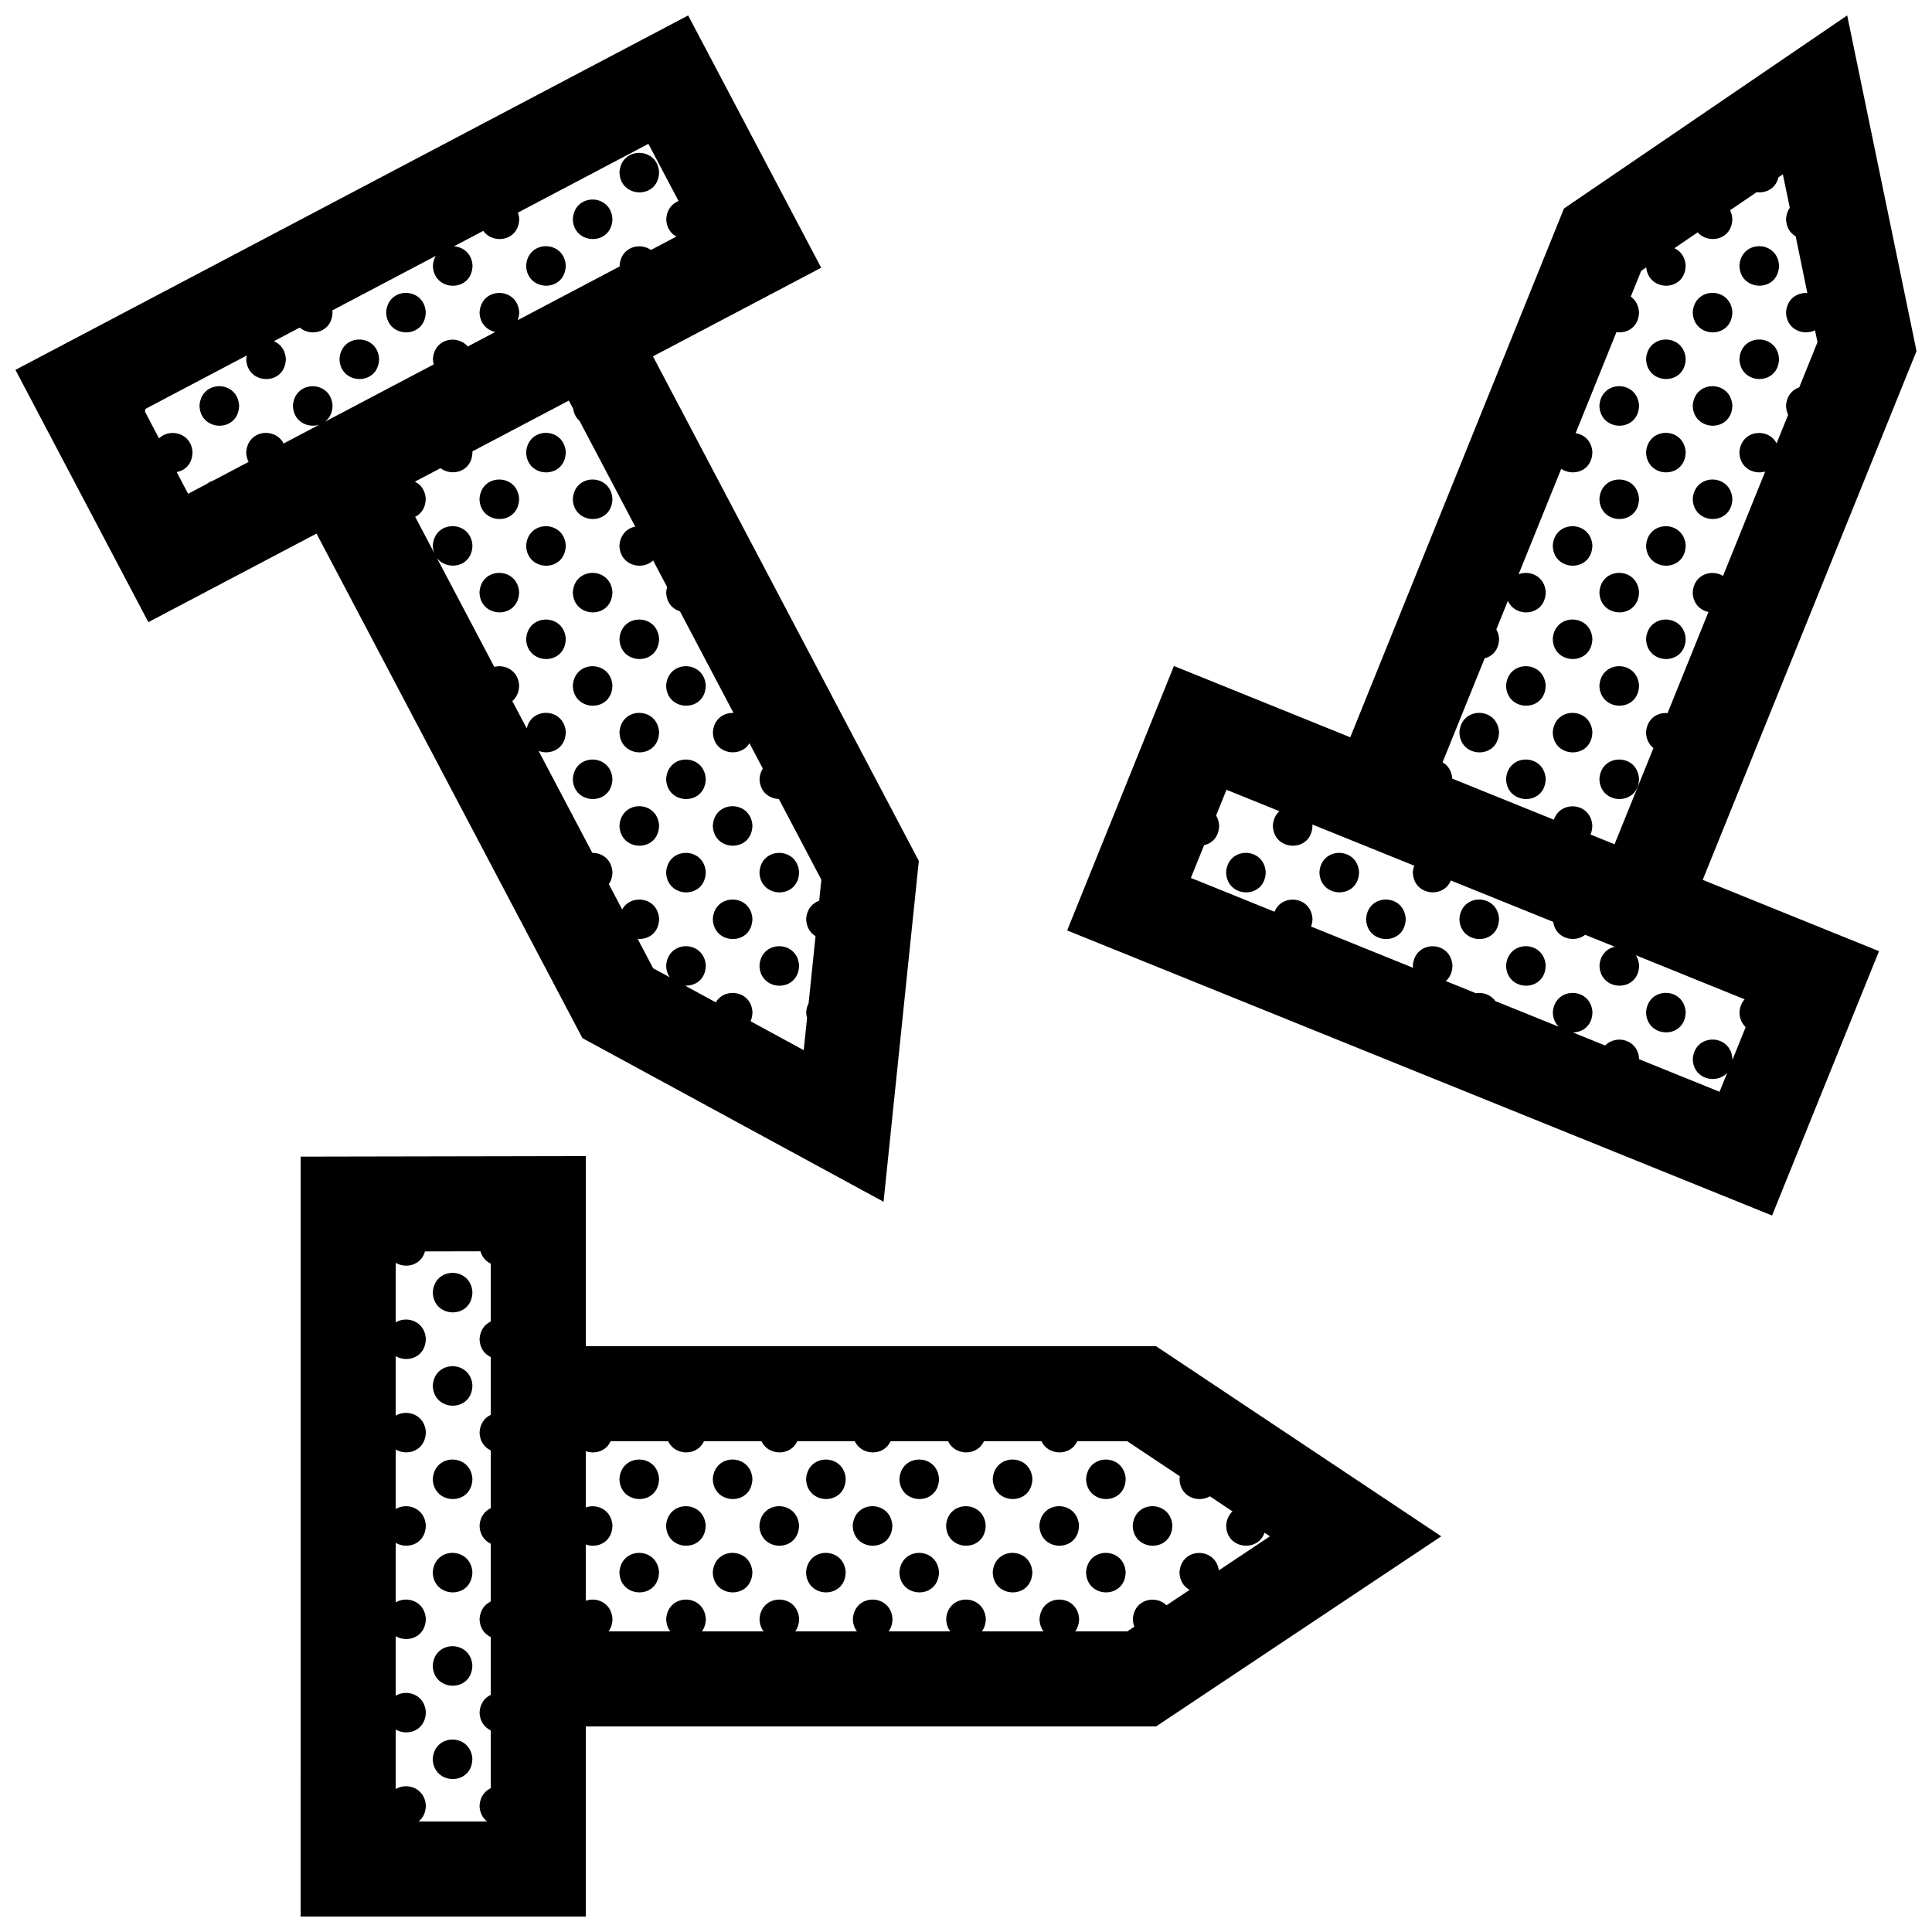 <?xml version="1.0" encoding="UTF-8"?>
<!-- Uploaded to: SVG Repo, www.svgrepo.com, Generator: SVG Repo Mixer Tools -->
<svg width="800px" height="800px" version="1.1" viewBox="144 144 512 512" xmlns="http://www.w3.org/2000/svg">
 <defs>
  <clipPath id="a">
   <path d="m148.09 148.09h503.81v503.81h-503.81z"/>
  </clipPath>
 </defs>
 <g clip-path="url(#a)">
  <path d="m299.24 500.76v-50.383l-75.57 0.145-0.004 201.38h75.57l0.004-50.379h151.14l75.57-50.383-75.574-50.379zm-25.191-6.539c-1.566 0.734-2.805 2.246-2.961 4.621 0.051 2.43 1.328 4.027 2.961 4.793v15.32c-1.566 0.734-2.805 2.254-2.961 4.621 0.051 2.43 1.328 4.031 2.961 4.793v15.324c-1.566 0.73-2.805 2.246-2.961 4.613 0.051 2.43 1.328 4.027 2.961 4.793v15.32c-1.566 0.734-2.805 2.254-2.961 4.625 0.051 2.43 1.328 4.027 2.961 4.793v15.32c-1.566 0.734-2.805 2.254-2.961 4.621 0.051 2.43 1.328 4.027 2.961 4.793v15.324c-1.566 0.73-2.805 2.246-2.961 4.613 0.039 1.918 0.852 3.316 1.996 4.203h-18.152c1.109-0.887 1.891-2.277 1.926-4.231-0.301-4.664-4.977-6.16-7.992-4.367v-15.766c3.074 1.824 7.894 0.371 7.992-4.606-0.301-4.66-4.977-6.16-7.992-4.359v-15.77c3.074 1.824 7.894 0.367 7.992-4.606-0.301-4.66-4.977-6.16-7.992-4.363v-15.766c3.074 1.82 7.894 0.367 7.992-4.606-0.301-4.664-4.977-6.16-7.992-4.367v-15.766c3.074 1.824 7.894 0.371 7.992-4.606-0.301-4.66-4.977-6.16-7.992-4.359v-15.77c3.074 1.824 7.894 0.367 7.992-4.606-0.301-4.66-4.977-6.156-7.992-4.363v-15.766c2.715 1.605 6.769 0.645 7.758-3.027l14.699-0.031c0.434 1.586 1.473 2.68 2.731 3.269v15.336zm190.58 46.312 6 4.004c-0.922 0.852-1.578 2.098-1.684 3.769 0.125 6.301 8.418 7.098 10.168 1.879l1.426 0.953-13.531 9.023c-0.867-6.246-9.977-6.219-10.43 0.516 0.051 2.281 1.18 3.84 2.676 4.656l-6.109 4.074c-2.84-2.805-8.578-1.664-8.926 3.641 0.016 0.766 0.172 1.438 0.402 2.047l-1.871 1.234h-13.793c0.609-0.84 0.996-1.949 1.023-3.32-0.434-6.746-10.039-6.871-10.5 0.035 0.031 1.352 0.438 2.445 1.074 3.285h-16.332c0.613-0.84 1.004-1.949 1.031-3.32-0.438-6.746-10.047-6.871-10.504 0.035 0.031 1.352 0.438 2.445 1.078 3.285h-16.332c0.613-0.84 1.004-1.949 1.027-3.32-0.438-6.746-10.047-6.871-10.504 0.035 0.031 1.352 0.438 2.445 1.078 3.285h-16.34c0.609-0.84 1.004-1.949 1.027-3.32-0.438-6.746-10.047-6.871-10.504 0.035 0.031 1.352 0.438 2.445 1.078 3.285h-16.332c0.609-0.84 1.004-1.949 1.027-3.32-0.438-6.746-10.047-6.871-10.504 0.035 0.031 1.352 0.438 2.445 1.078 3.285h-16.34c0.613-0.84 1.004-1.949 1.027-3.32-0.273-4.207-4.117-5.84-7.078-4.797v-14.906c3.031 1.09 6.992-0.523 7.078-5.027-0.273-4.211-4.117-5.844-7.078-4.797v-14.906c2.414 0.867 5.402 0.023 6.574-2.625h15.266c1.797 3.883 7.699 3.984 9.465 0h15.266c1.797 3.883 7.699 3.984 9.465 0h15.266c1.797 3.883 7.699 3.984 9.465 0h15.266c1.797 3.883 7.703 3.984 9.473 0h15.262c1.797 3.883 7.699 3.984 9.473 0h13.273l13.941 9.289c-0.047 0.238-0.098 0.453-0.109 0.699 0.102 4.816 4.977 6.43 8.047 4.594zm-166.28-121.42 79.805 43.367 9.344-90.332-70.457-133.71 44.582-23.484-35.254-66.859-178.28 93.926 35.23 66.859 44.562-23.473zm18.73-126.59 3.719 7.047c-0.125 0.43-0.215 0.883-0.25 1.387 0.059 2.762 1.691 4.453 3.652 5.062l14.188 26.922c-2.586-0.105-5.234 1.566-5.465 5.117 0.121 5.856 7.273 6.953 9.691 2.906l3.535 6.707c-0.469 0.746-0.789 1.652-0.867 2.75 0.074 3.441 2.574 5.234 5.117 5.32l11.27 21.398-0.574 5.559c-1.793 0.625-3.273 2.223-3.449 4.832 0.047 2.191 1.078 3.719 2.481 4.559l-1.844 17.793c-0.344 0.676-0.574 1.461-0.637 2.383 0.012 0.551 0.105 1.047 0.23 1.516l-0.883 8.523-3.531-1.926c-0.242-0.156-0.492-0.293-0.75-0.402l-9.805-5.336c0.309-0.691 0.488-1.484 0.508-2.414-0.371-5.734-7.34-6.664-9.719-2.594l-8.156-4.434c2.672 0.145 5.43-1.586 5.508-5.34-0.438-6.746-10.047-6.871-10.504 0.031 0.023 1.258 0.387 2.289 0.945 3.102l-4.398-2.394-4.106-7.789c2.731 0.242 5.617-1.48 5.691-5.324-0.379-5.789-7.492-6.691-9.793-2.465l-3.531-6.695c0.57-0.832 0.934-1.891 0.957-3.211-0.223-3.41-2.793-5.125-5.336-5.094l-14.242-27.023c3.043 1.184 7.117-0.414 7.211-4.984-0.418-6.398-9.062-6.832-10.348-0.969l-3.824-7.254c1.043-0.887 1.77-2.258 1.805-4.144-0.258-3.981-3.703-5.637-6.586-4.922l-15.211-28.859c2.656 3.508 9.309 2.535 9.426-3.324-0.438-6.746-10.047-6.879-10.504 0.031 0.016 0.73 0.16 1.371 0.371 1.953l-5.039-9.562c1.559-0.777 2.75-2.348 2.801-4.793-0.145-2.277-1.344-3.777-2.875-4.527l6.777-3.57c3.027 2.297 8.363 0.984 8.469-4.262-0.004-0.066-0.02-0.117-0.031-0.18l25.578-13.473 1.145 2.172c0.211 1.371 0.82 2.438 1.676 3.184l14.777 28.043c-2.109 0.406-3.988 2.066-4.188 5.023 0.125 5.309 6.012 6.727 8.918 3.945zm-107.83-28.668c0.02 0.992 0.262 1.832 0.629 2.555l-9.355 4.934c-0.609 0.188-1.184 0.484-1.691 0.891l-4.977 2.625-3.027-5.762c2.195-0.402 4.133-2.133 4.195-5.266-0.332-5.16-6.019-6.434-8.887-3.668l-3.723-7.09c0.066-0.227 0.109-0.469 0.145-0.719l26.84-14.148c-0.059 0.297-0.121 0.594-0.141 0.918 0.145 6.992 10.363 7.234 10.504-0.031-0.156-2.422-1.5-3.977-3.176-4.672l6.84-3.606c2.973 2.543 8.594 1.289 8.699-4.09-0.012-0.16-0.051-0.301-0.07-0.457l27.426-14.453c-0.406 0.715-0.691 1.562-0.754 2.578 0.145 6.992 10.363 7.234 10.504-0.035-0.211-3.238-2.535-4.934-4.941-5.074l7.785-4.102c2.586 3.668 9.41 2.742 9.527-3.188-0.039-0.609-0.176-1.145-0.352-1.648l34.582-18.227 7.996 15.148c-1.707 0.672-3.094 2.238-3.266 4.758 0.051 2.297 1.188 3.856 2.695 4.664l-6.742 3.551c-2.988-2.109-7.992-0.789-8.316 4.152 0 0.074 0.02 0.141 0.023 0.215l-27.031 14.242c0.238-0.621 0.395-1.32 0.406-2.121-0.438-6.746-10.047-6.871-10.504 0.031 0.059 3.008 1.996 4.762 4.18 5.211l-7.305 3.848c-2.715-3.215-8.871-2.191-9.238 3.309 0.012 0.523 0.098 0.996 0.211 1.445l-28.809 15.18c1.148-0.875 1.961-2.293 2-4.293-0.438-6.746-10.039-6.871-10.5 0.031 0.09 4.293 3.961 6.027 6.977 5.062l-9.445 4.977c-2.211-4.363-9.516-3.68-9.914 2.324zm442.65-26.812-18.371-88.953-75.059 51.168-56.633 140.13-46.734-18.898-28.293 70.086 186.81 75.547 28.34-70.059-46.719-18.895zm-114.45 81.422c2.035-0.523 3.762-2.215 3.824-5.168-0.059-0.977-0.332-1.797-0.727-2.5l3.062-7.578c2.023 4.676 9.898 4.086 10.027-2.293-0.277-4.258-4.207-5.875-7.184-4.75l11.289-27.93c3.055 2.082 8.156 0.711 8.262-4.418-0.195-3.012-2.223-4.695-4.445-5.031l10.816-26.777c2.816 0.398 5.91-1.316 5.984-5.289-0.121-1.914-0.996-3.273-2.188-4.117l2.766-6.84 1.34-0.91c0.594 6.516 10.309 6.594 10.445-0.504-0.145-2.328-1.402-3.848-2.988-4.586l6.168-4.195c2.785 3.18 9.078 2.117 9.191-3.582-0.059-0.871-0.273-1.629-0.59-2.277l7.027-4.793c2.449 0.324 5.09-0.953 5.762-3.926l1.188-0.812 1.832 8.883c-0.539 0.777-0.91 1.754-0.992 2.957 0.051 2.223 1.113 3.758 2.551 4.594l3.098 15.043c-2.637-0.203-5.402 1.465-5.648 5.098 0.102 4.629 4.606 6.281 7.684 4.766l0.648 3.16-4.832 11.961c-1.82 0.613-3.324 2.211-3.5 4.848 0.02 0.938 0.23 1.738 0.559 2.43l-3.059 7.562c-2.215-4.297-9.465-3.602-9.863 2.379 0.09 4.227 3.856 5.969 6.84 5.094l-11.176 27.652c-3.008-1.832-7.719-0.434-8.035 4.352 0.059 3.008 1.988 4.758 4.172 5.211l-10.832 26.797c-2.656-0.227-5.461 1.438-5.707 5.094 0.039 1.898 0.836 3.285 1.961 4.176l-10.305 25.488-6.379-2.578c0.297-0.676 0.473-1.473 0.492-2.379-0.402-6.176-8.473-6.785-10.184-1.543l-26.934-10.891c-0.152-2.098-1.195-3.543-2.57-4.328zm68.898 90.363c-0.746 0.836-1.273 1.969-1.371 3.441 0.035 1.723 0.691 3.039 1.648 3.926l-3.551 8.797c0.012-0.133 0.039-0.25 0.039-0.395-0.438-6.742-10.039-6.867-10.5 0.035 0.105 5.438 6.277 6.769 9.105 3.699l-2.016 4.996-21.332-8.629c0.004-0.035 0.012-0.066 0.016-0.105-0.336-5.223-6.188-6.457-9.008-3.531l-8.57-3.465c2.578 0.004 5.144-1.75 5.215-5.359-0.441-6.746-10.047-6.871-10.504 0.035 0.035 1.656 0.645 2.922 1.551 3.812l-16.777-6.785c-1.195-1.691-3.258-2.41-5.168-2.09l-7.965-3.223c1.023-0.887 1.727-2.254 1.762-4.117-0.434-6.746-10.035-6.871-10.5 0.031 0.004 0.207 0.047 0.383 0.066 0.574l-27.039-10.938c0.215-0.598 0.367-1.27 0.379-2.039-0.395-6.039-8.117-6.758-10.062-1.879l-22.172-8.969 3.512-8.676c2.106-0.469 3.93-2.176 3.988-5.215-0.07-1.047-0.371-1.914-0.812-2.641l2.754-6.82 14.02 5.668c-0.945 0.852-1.621 2.121-1.734 3.824 0.145 6.992 10.363 7.234 10.5-0.031 0-0.098-0.031-0.172-0.039-0.262l27.008 10.918c-0.188 0.523-0.332 1.094-0.371 1.738 0.125 6.188 8.117 7.078 10.066 2.18l27.125 10.965c0.625 4.465 5.644 5.688 8.48 3.43l7.848 3.168c-2.055 0.453-3.859 2.098-4.051 4.988 0.145 6.996 10.363 7.234 10.504-0.031-0.07-1.066-0.387-1.953-0.848-2.691zm-298.18-219.18c0.457-6.906 10.066-6.777 10.504-0.031-0.141 7.269-10.352 7.027-10.504 0.031zm-12.363 12.367c0.457-6.906 10.066-6.777 10.5-0.031-0.141 7.266-10.355 7.027-10.5 0.031zm-12.371 12.367c0.457-6.906 10.066-6.781 10.504-0.035-0.137 7.269-10.352 7.027-10.504 0.035zm-37.098 12.367c0.457-6.906 10.066-6.777 10.5-0.031-0.137 7.266-10.355 7.023-10.5 0.031zm-12.363 12.363c0.457-6.906 10.066-6.777 10.5-0.031-0.145 7.266-10.355 7.031-10.5 0.031zm-26.598 12.34c-0.141 7.266-10.359 7.027-10.5 0.031 0.453-6.91 10.062-6.777 10.5-0.031zm86.566 12.367c-0.141 7.266-10.359 7.027-10.504 0.031 0.461-6.906 10.062-6.777 10.504-0.031zm-12.363 12.363c-0.145 7.266-10.359 7.027-10.504 0.031 0.457-6.902 10.062-6.777 10.504-0.031zm24.727 0c-0.141 7.266-10.352 7.027-10.5 0.031 0.457-6.902 10.059-6.777 10.5-0.031zm-12.363 12.371c-0.141 7.266-10.359 7.027-10.504 0.031 0.461-6.906 10.062-6.777 10.504-0.031zm-12.363 12.367c-0.145 7.266-10.359 7.027-10.504 0.031 0.457-6.902 10.062-6.777 10.504-0.031zm24.727 0c-0.141 7.266-10.352 7.027-10.5 0.031 0.457-6.902 10.059-6.777 10.5-0.031zm-12.363 12.367c-0.141 7.266-10.359 7.027-10.504 0.031 0.461-6.906 10.062-6.777 10.504-0.031zm24.73 0c-0.141 7.266-10.359 7.027-10.504 0.031 0.465-6.906 10.066-6.777 10.504-0.031zm-12.367 12.371c-0.141 7.266-10.352 7.027-10.5 0.031 0.457-6.91 10.059-6.777 10.5-0.031zm14.23 0.027c0.457-6.906 10.066-6.777 10.504-0.031-0.141 7.266-10.355 7.027-10.504 0.031zm-1.863 12.336c-0.141 7.266-10.359 7.027-10.504 0.031 0.465-6.906 10.066-6.777 10.504-0.031zm-12.367 12.367c-0.141 7.269-10.352 7.027-10.5 0.031 0.457-6.902 10.059-6.777 10.5-0.031zm14.23 0.031c0.457-6.906 10.066-6.777 10.504-0.031-0.141 7.269-10.355 7.027-10.504 0.031zm-1.863 12.336c-0.141 7.266-10.359 7.027-10.504 0.031 0.465-6.902 10.066-6.777 10.504-0.031zm14.234 0.031c0.457-6.906 10.066-6.777 10.5-0.031-0.145 7.266-10.355 7.023-10.5 0.031zm-12.371 12.367c0.457-6.906 10.066-6.777 10.504-0.031-0.141 7.269-10.355 7.027-10.504 0.031zm24.734 0c0.457-6.906 10.066-6.777 10.504-0.031-0.148 7.269-10.359 7.027-10.504 0.031zm-12.363 12.363c0.457-6.902 10.066-6.777 10.5-0.031-0.145 7.273-10.355 7.031-10.5 0.031zm12.363 12.371c0.457-6.906 10.066-6.777 10.504-0.031-0.148 7.266-10.359 7.027-10.504 0.031zm259.7-185.51c0.457-6.906 10.062-6.781 10.504-0.035-0.152 7.269-10.363 7.027-10.504 0.035zm-12.371 12.367c0.457-6.906 10.062-6.777 10.5-0.031-0.141 7.266-10.352 7.023-10.5 0.031zm-12.367 12.363c0.457-6.906 10.066-6.777 10.5-0.031-0.137 7.266-10.348 7.031-10.5 0.031zm24.738 0c0.457-6.906 10.062-6.777 10.504-0.031-0.152 7.266-10.363 7.031-10.504 0.031zm-37.105 12.371c0.465-6.906 10.066-6.777 10.504-0.031-0.141 7.266-10.355 7.027-10.504 0.031zm24.734 0c0.457-6.906 10.062-6.777 10.5-0.031-0.141 7.266-10.352 7.027-10.5 0.031zm-12.367 12.367c0.457-6.906 10.066-6.777 10.5-0.031-0.137 7.266-10.348 7.023-10.5 0.031zm-12.367 12.367c0.465-6.906 10.066-6.777 10.504-0.031-0.141 7.266-10.355 7.023-10.504 0.031zm24.734 0c0.457-6.906 10.062-6.777 10.5-0.031-0.141 7.266-10.352 7.023-10.5 0.031zm-37.098 12.371c0.457-6.906 10.062-6.777 10.504-0.031-0.148 7.258-10.363 7.023-10.504 0.031zm24.73 0c0.457-6.906 10.066-6.777 10.5-0.031-0.137 7.258-10.348 7.023-10.5 0.031zm-12.367 12.363c0.465-6.906 10.066-6.777 10.504-0.031-0.141 7.266-10.355 7.023-10.504 0.031zm-12.363 12.367c0.457-6.906 10.062-6.777 10.504-0.031-0.148 7.266-10.363 7.027-10.504 0.031zm24.73 0c0.457-6.906 10.066-6.777 10.5-0.031-0.137 7.266-10.348 7.027-10.5 0.031zm-37.102 12.367c0.457-6.906 10.066-6.777 10.504-0.031-0.141 7.266-10.355 7.027-10.504 0.031zm24.734 0c0.465-6.906 10.066-6.777 10.504-0.031-0.141 7.266-10.355 7.027-10.504 0.031zm-37.098 12.371c0.457-6.906 10.066-6.777 10.5-0.031-0.137 7.266-10.352 7.023-10.5 0.031zm24.734 0c0.457-6.906 10.062-6.777 10.504-0.031-0.148 7.266-10.363 7.023-10.504 0.031zm-12.371 12.363c0.457-6.906 10.066-6.777 10.504-0.031-0.141 7.269-10.355 7.027-10.504 0.031zm24.734 0c0.465-6.906 10.066-6.777 10.504-0.031-0.141 7.269-10.355 7.027-10.504 0.031zm-88.43 24.699c-0.137 7.266-10.352 7.027-10.5 0.031 0.453-6.902 10.066-6.769 10.5-0.031zm24.738 0c-0.141 7.266-10.359 7.027-10.504 0.031 0.457-6.902 10.062-6.769 10.504-0.031zm12.367 12.371c-0.145 7.269-10.363 7.027-10.508 0.031 0.461-6.902 10.066-6.773 10.508-0.031zm24.727 0c-0.137 7.269-10.352 7.027-10.5 0.031 0.461-6.902 10.066-6.773 10.5-0.031zm12.367 12.367c-0.141 7.266-10.359 7.027-10.504 0.031 0.461-6.902 10.066-6.777 10.504-0.031zm26.598 12.402c0.457-6.906 10.066-6.781 10.5-0.035-0.137 7.266-10.348 7.023-10.5 0.035zm-311.03 74.168c-0.141 7.266-10.359 7.031-10.504 0.035 0.457-6.906 10.066-6.781 10.504-0.035zm0 24.73c-0.141 7.269-10.359 7.031-10.504 0.035 0.457-6.902 10.066-6.769 10.504-0.035zm0 24.742c-0.141 7.266-10.359 7.027-10.504 0.031 0.457-6.906 10.066-6.777 10.504-0.031zm49.465 0c-0.141 7.266-10.359 7.027-10.504 0.031 0.465-6.906 10.066-6.777 10.504-0.031zm24.738 0c-0.141 7.266-10.359 7.027-10.5 0.031 0.453-6.906 10.059-6.777 10.5-0.031zm24.73 0c-0.141 7.266-10.359 7.027-10.504 0.031 0.457-6.906 10.066-6.777 10.504-0.031zm24.73 0c-0.145 7.266-10.359 7.027-10.504 0.031 0.465-6.906 10.066-6.777 10.504-0.031zm24.734 0c-0.141 7.266-10.359 7.027-10.504 0.031 0.461-6.906 10.066-6.777 10.504-0.031zm24.73 0c-0.137 7.266-10.352 7.027-10.5 0.031 0.461-6.906 10.066-6.777 10.5-0.031zm-111.3 12.371c-0.141 7.262-10.359 7.027-10.504 0.031 0.461-6.914 10.066-6.785 10.504-0.031zm24.734 0c-0.145 7.262-10.359 7.027-10.504 0.031 0.457-6.914 10.066-6.785 10.504-0.031zm24.73 0c-0.141 7.262-10.359 7.027-10.504 0.031 0.465-6.914 10.066-6.785 10.504-0.031zm24.738 0c-0.145 7.262-10.359 7.027-10.504 0.031 0.457-6.914 10.066-6.785 10.504-0.031zm24.727 0c-0.137 7.262-10.352 7.027-10.5 0.031 0.457-6.914 10.066-6.785 10.5-0.031zm24.738 0c-0.145 7.262-10.359 7.027-10.504 0.031 0.457-6.914 10.059-6.785 10.504-0.031zm-185.5 12.363c-0.141 7.266-10.359 7.031-10.504 0.035 0.457-6.914 10.066-6.781 10.504-0.035zm49.465 0c-0.141 7.266-10.359 7.031-10.504 0.035 0.465-6.914 10.066-6.781 10.504-0.035zm24.738 0c-0.141 7.266-10.359 7.031-10.5 0.035 0.453-6.914 10.059-6.781 10.5-0.035zm24.73 0c-0.141 7.266-10.359 7.031-10.504 0.035 0.457-6.914 10.066-6.781 10.504-0.035zm24.73 0c-0.145 7.266-10.359 7.031-10.504 0.035 0.465-6.914 10.066-6.781 10.504-0.035zm24.734 0c-0.141 7.266-10.359 7.031-10.504 0.035 0.461-6.914 10.066-6.781 10.504-0.035zm24.73 0c-0.137 7.266-10.352 7.031-10.5 0.035 0.461-6.914 10.066-6.781 10.5-0.035zm-173.13 24.73c-0.141 7.269-10.359 7.031-10.504 0.035 0.457-6.902 10.066-6.777 10.504-0.035zm0 24.738c-0.141 7.266-10.359 7.027-10.504 0.031 0.457-6.902 10.066-6.777 10.504-0.031z"/>
 </g>
</svg>